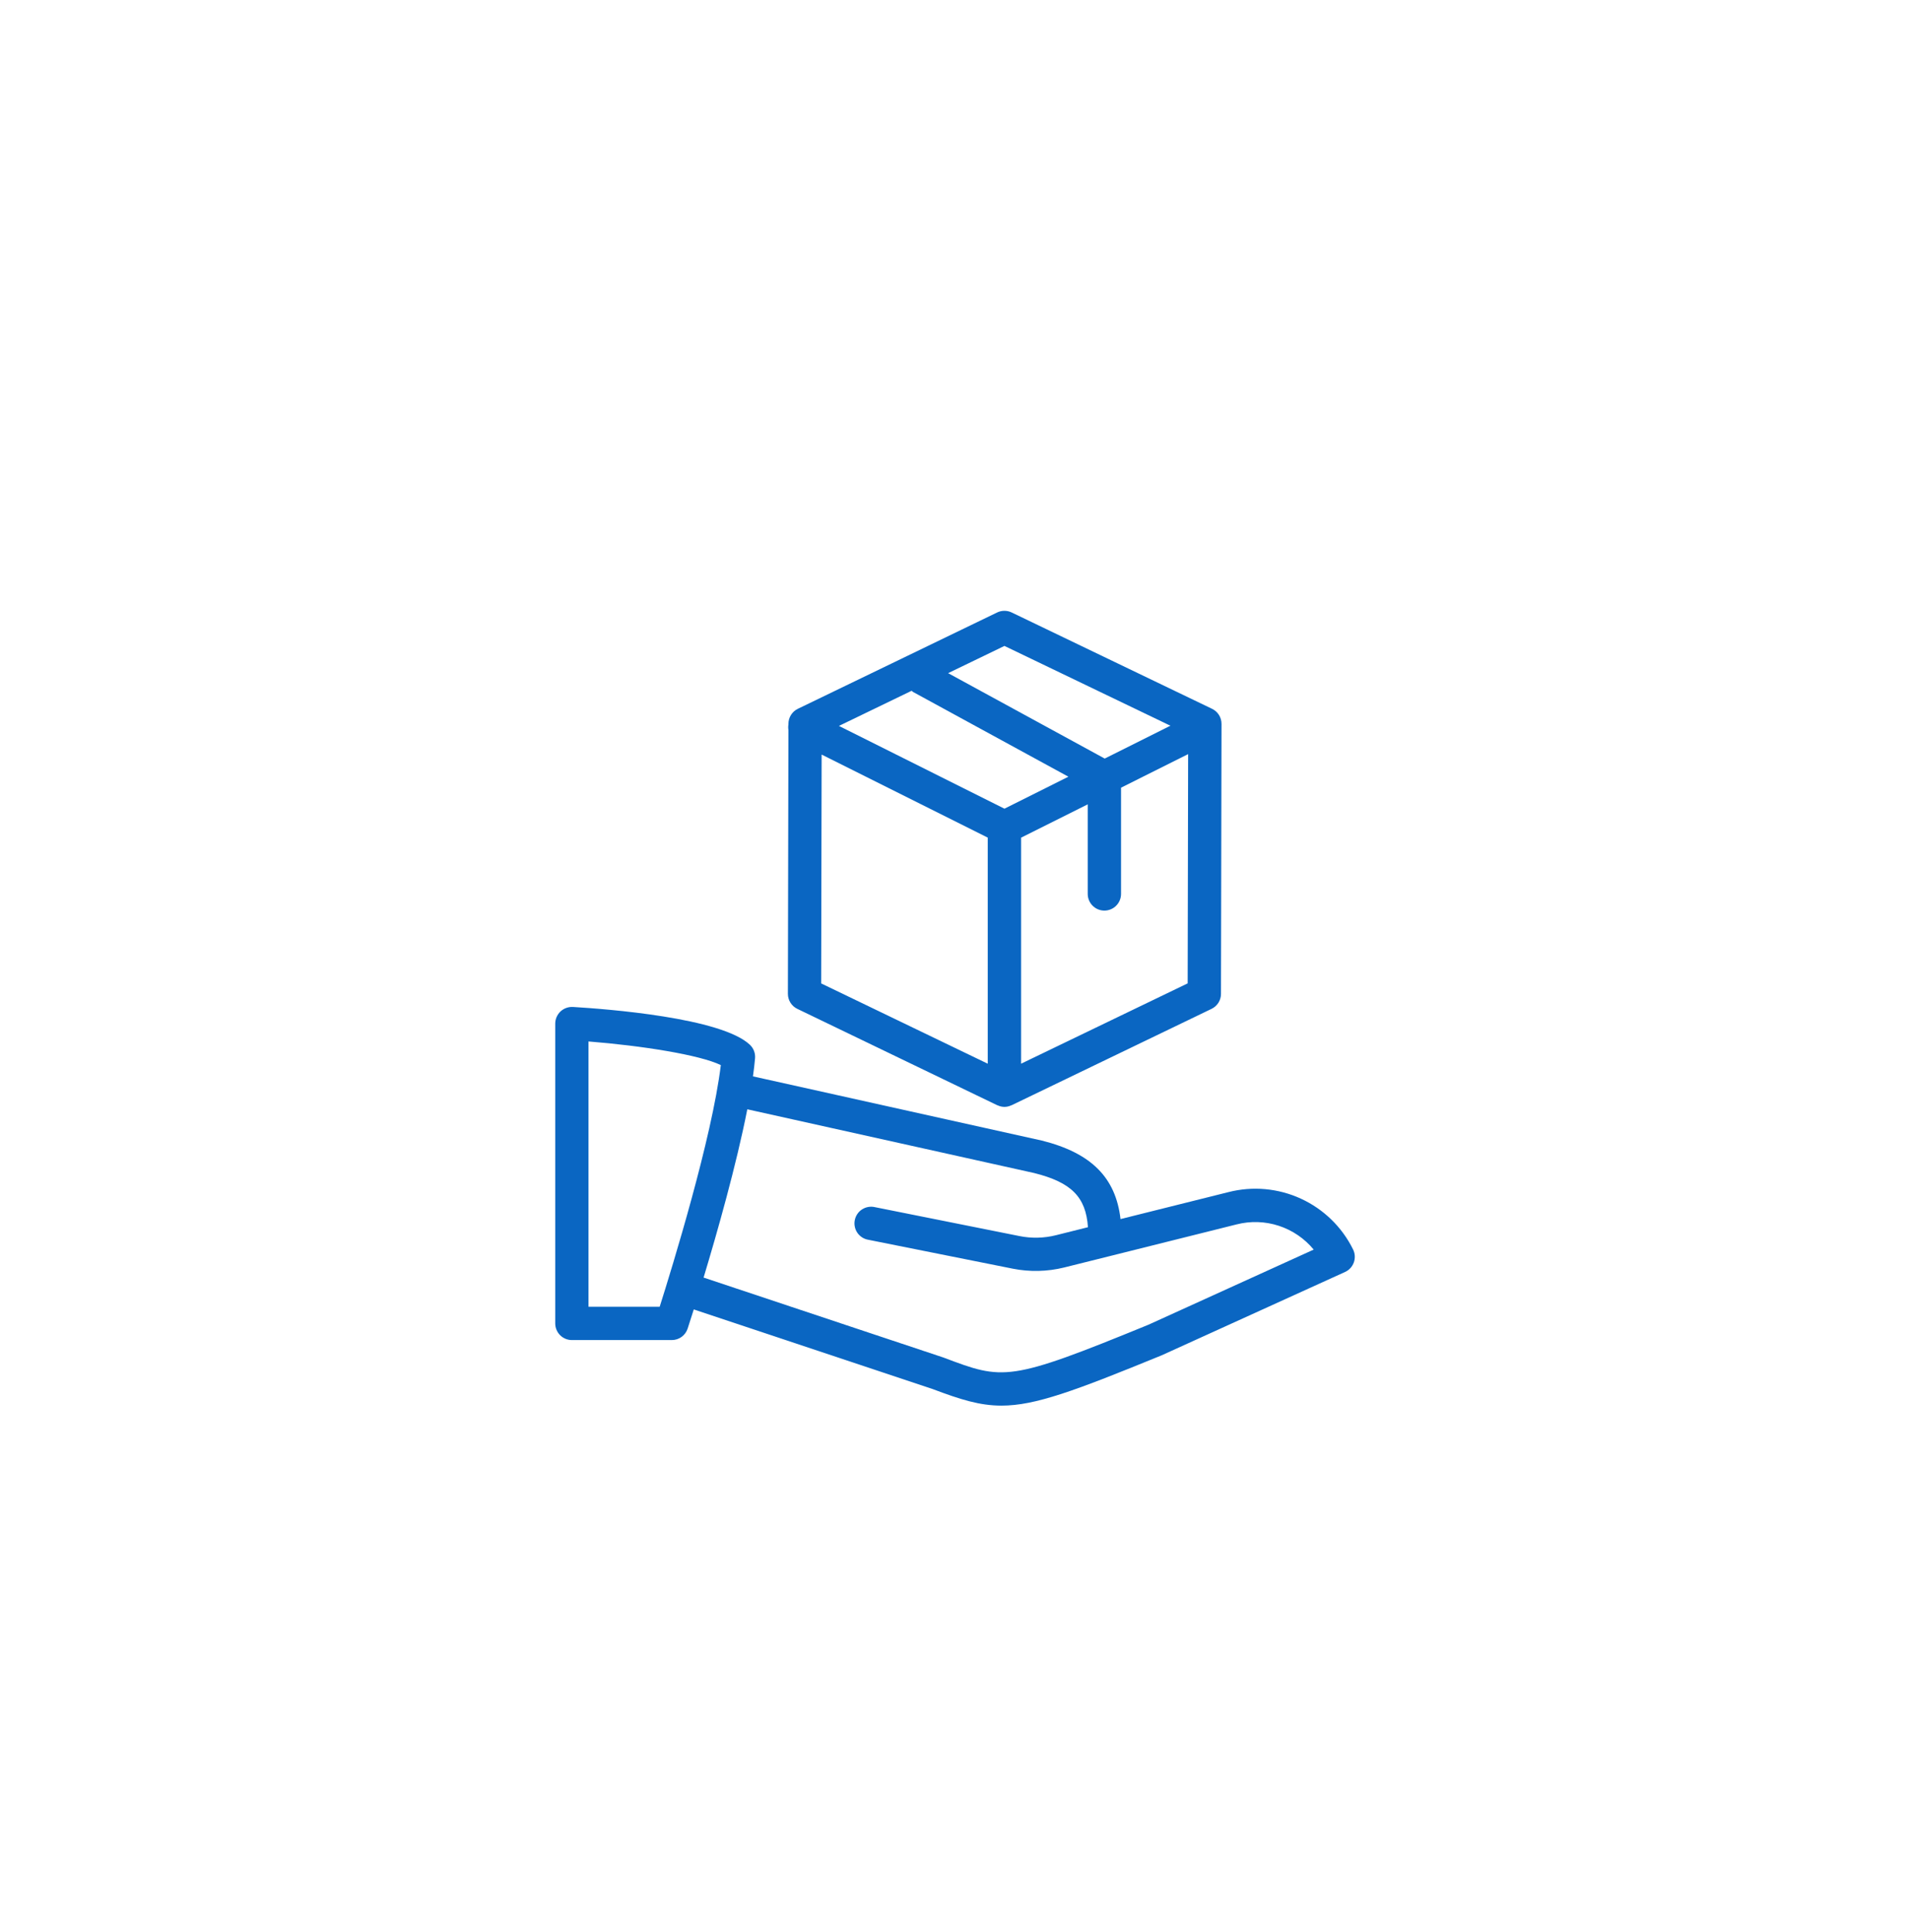 <svg width="86" height="87" viewBox="0 0 86 87" fill="none" xmlns="http://www.w3.org/2000/svg">
<g filter="url(#filter0_dd_4141_5817)">
<rect x="11" y="7" width="64" height="64" rx="32" fill="white"/>
<g clip-path="url(#clip0_4141_5817)">
<path d="M35.901 39.029L44.901 43.368C44.905 43.371 44.911 43.37 44.916 43.371C45.01 43.415 45.115 43.443 45.226 43.443C45.337 43.443 45.441 43.416 45.536 43.371L45.551 43.368L54.551 39.029C54.678 38.968 54.786 38.872 54.861 38.753C54.936 38.634 54.976 38.496 54.976 38.355L55 26.196C55 26.055 54.961 25.916 54.886 25.796C54.811 25.676 54.703 25.58 54.575 25.518L45.551 21.179C45.45 21.13 45.338 21.105 45.225 21.105C45.112 21.105 45.001 21.13 44.899 21.179L35.923 25.518C35.796 25.579 35.69 25.675 35.615 25.794C35.54 25.913 35.5 26.051 35.5 26.192V26.225C35.486 26.306 35.486 26.388 35.5 26.469L35.476 38.354C35.476 38.495 35.516 38.633 35.591 38.752C35.666 38.872 35.773 38.968 35.901 39.029ZM53.476 37.881L45.976 41.498V31.319L48.976 29.819V33.854C48.976 34.053 49.055 34.243 49.196 34.384C49.336 34.525 49.527 34.604 49.726 34.604C49.925 34.604 50.116 34.525 50.256 34.384C50.397 34.243 50.476 34.053 50.476 33.854V29.069L53.497 27.558L53.476 37.881ZM45.226 22.686L52.699 26.279L49.741 27.758L42.69 23.912L45.226 22.686ZM41.048 24.705C41.072 24.723 41.089 24.747 41.117 24.762L48.106 28.575L45.227 30.015L37.774 26.288L41.048 24.705ZM36.995 27.578L44.474 31.317V41.498L36.974 37.883L36.995 27.578ZM60.922 49.859C60.424 48.851 59.596 48.046 58.575 47.576C57.554 47.107 56.404 47.002 55.315 47.28L50.453 48.495C50.237 46.622 49.129 45.516 46.91 44.96L33.903 42.069C33.943 41.784 33.974 41.511 33.997 41.256C34.007 41.144 33.991 41.031 33.951 40.925C33.911 40.82 33.848 40.725 33.766 40.647C32.48 39.429 27.34 39.035 25.795 38.943C25.693 38.938 25.591 38.953 25.495 38.988C25.399 39.023 25.311 39.077 25.236 39.147C25.162 39.218 25.103 39.302 25.062 39.396C25.021 39.49 25 39.591 25 39.693V53.193C25 53.392 25.079 53.583 25.22 53.724C25.36 53.864 25.551 53.943 25.75 53.943H30.25C30.408 53.943 30.562 53.893 30.69 53.8C30.818 53.707 30.913 53.576 30.962 53.426L31.238 52.563L41.984 56.145C43.245 56.621 44.114 56.895 45.093 56.895C46.614 56.895 48.395 56.231 52.312 54.627L60.562 50.877C60.654 50.835 60.736 50.776 60.804 50.701C60.873 50.627 60.925 50.539 60.959 50.444C60.992 50.349 61.006 50.248 61 50.148C60.994 50.047 60.967 49.949 60.922 49.859ZM29.703 52.443H26.498V40.497C28.909 40.688 31.512 41.102 32.456 41.561C32.059 44.846 30.261 50.682 29.703 52.443ZM51.715 53.25C45.407 55.835 45.188 55.752 42.487 54.732L31.68 51.129C32.296 49.088 33.156 46.059 33.648 43.551L46.566 46.422C48.227 46.838 48.895 47.492 48.986 48.861L47.548 49.221C47.013 49.356 46.444 49.37 45.903 49.26L39.395 47.958C39.297 47.935 39.196 47.932 39.097 47.949C38.998 47.966 38.903 48.003 38.818 48.057C38.733 48.111 38.66 48.182 38.604 48.265C38.547 48.349 38.508 48.442 38.488 48.541C38.468 48.64 38.468 48.741 38.489 48.84C38.509 48.939 38.549 49.032 38.606 49.115C38.664 49.198 38.737 49.268 38.822 49.322C38.907 49.376 39.002 49.412 39.102 49.428L45.61 50.73C46.372 50.88 47.157 50.861 47.911 50.676L49.93 50.172L55.678 48.735C56.305 48.575 56.964 48.596 57.579 48.797C58.194 48.998 58.739 49.37 59.151 49.869L51.715 53.25Z" fill="#0A66C2"/>
</g>
</g>
<defs>
<filter id="filter0_dd_4141_5817" x="0" y="0.4" width="86" height="86" filterUnits="userSpaceOnUse" color-interpolation-filters="sRGB">
<feFlood flood-opacity="0" result="BackgroundImageFix"/>
<feColorMatrix in="SourceAlpha" type="matrix" values="0 0 0 0 0 0 0 0 0 0 0 0 0 0 0 0 0 0 127 0" result="hardAlpha"/>
<feMorphology radius="1" operator="erode" in="SourceAlpha" result="effect1_dropShadow_4141_5817"/>
<feOffset dy="2"/>
<feGaussianBlur stdDeviation="3.2"/>
<feColorMatrix type="matrix" values="0 0 0 0 0.075 0 0 0 0 0.063 0 0 0 0 0.133 0 0 0 0.03 0"/>
<feBlend mode="normal" in2="BackgroundImageFix" result="effect1_dropShadow_4141_5817"/>
<feColorMatrix in="SourceAlpha" type="matrix" values="0 0 0 0 0 0 0 0 0 0 0 0 0 0 0 0 0 0 127 0" result="hardAlpha"/>
<feMorphology radius="1" operator="erode" in="SourceAlpha" result="effect2_dropShadow_4141_5817"/>
<feOffset dy="4.4"/>
<feGaussianBlur stdDeviation="6"/>
<feColorMatrix type="matrix" values="0 0 0 0 0.075 0 0 0 0 0.063 0 0 0 0 0.133 0 0 0 0.06 0"/>
<feBlend mode="normal" in2="effect1_dropShadow_4141_5817" result="effect2_dropShadow_4141_5817"/>
<feBlend mode="normal" in="SourceGraphic" in2="effect2_dropShadow_4141_5817" result="shape"/>
</filter>
<clipPath id="clip0_4141_5817">
<rect width="36" height="36" fill="white" transform="translate(25 21)"/>
</clipPath>
</defs>
</svg>
